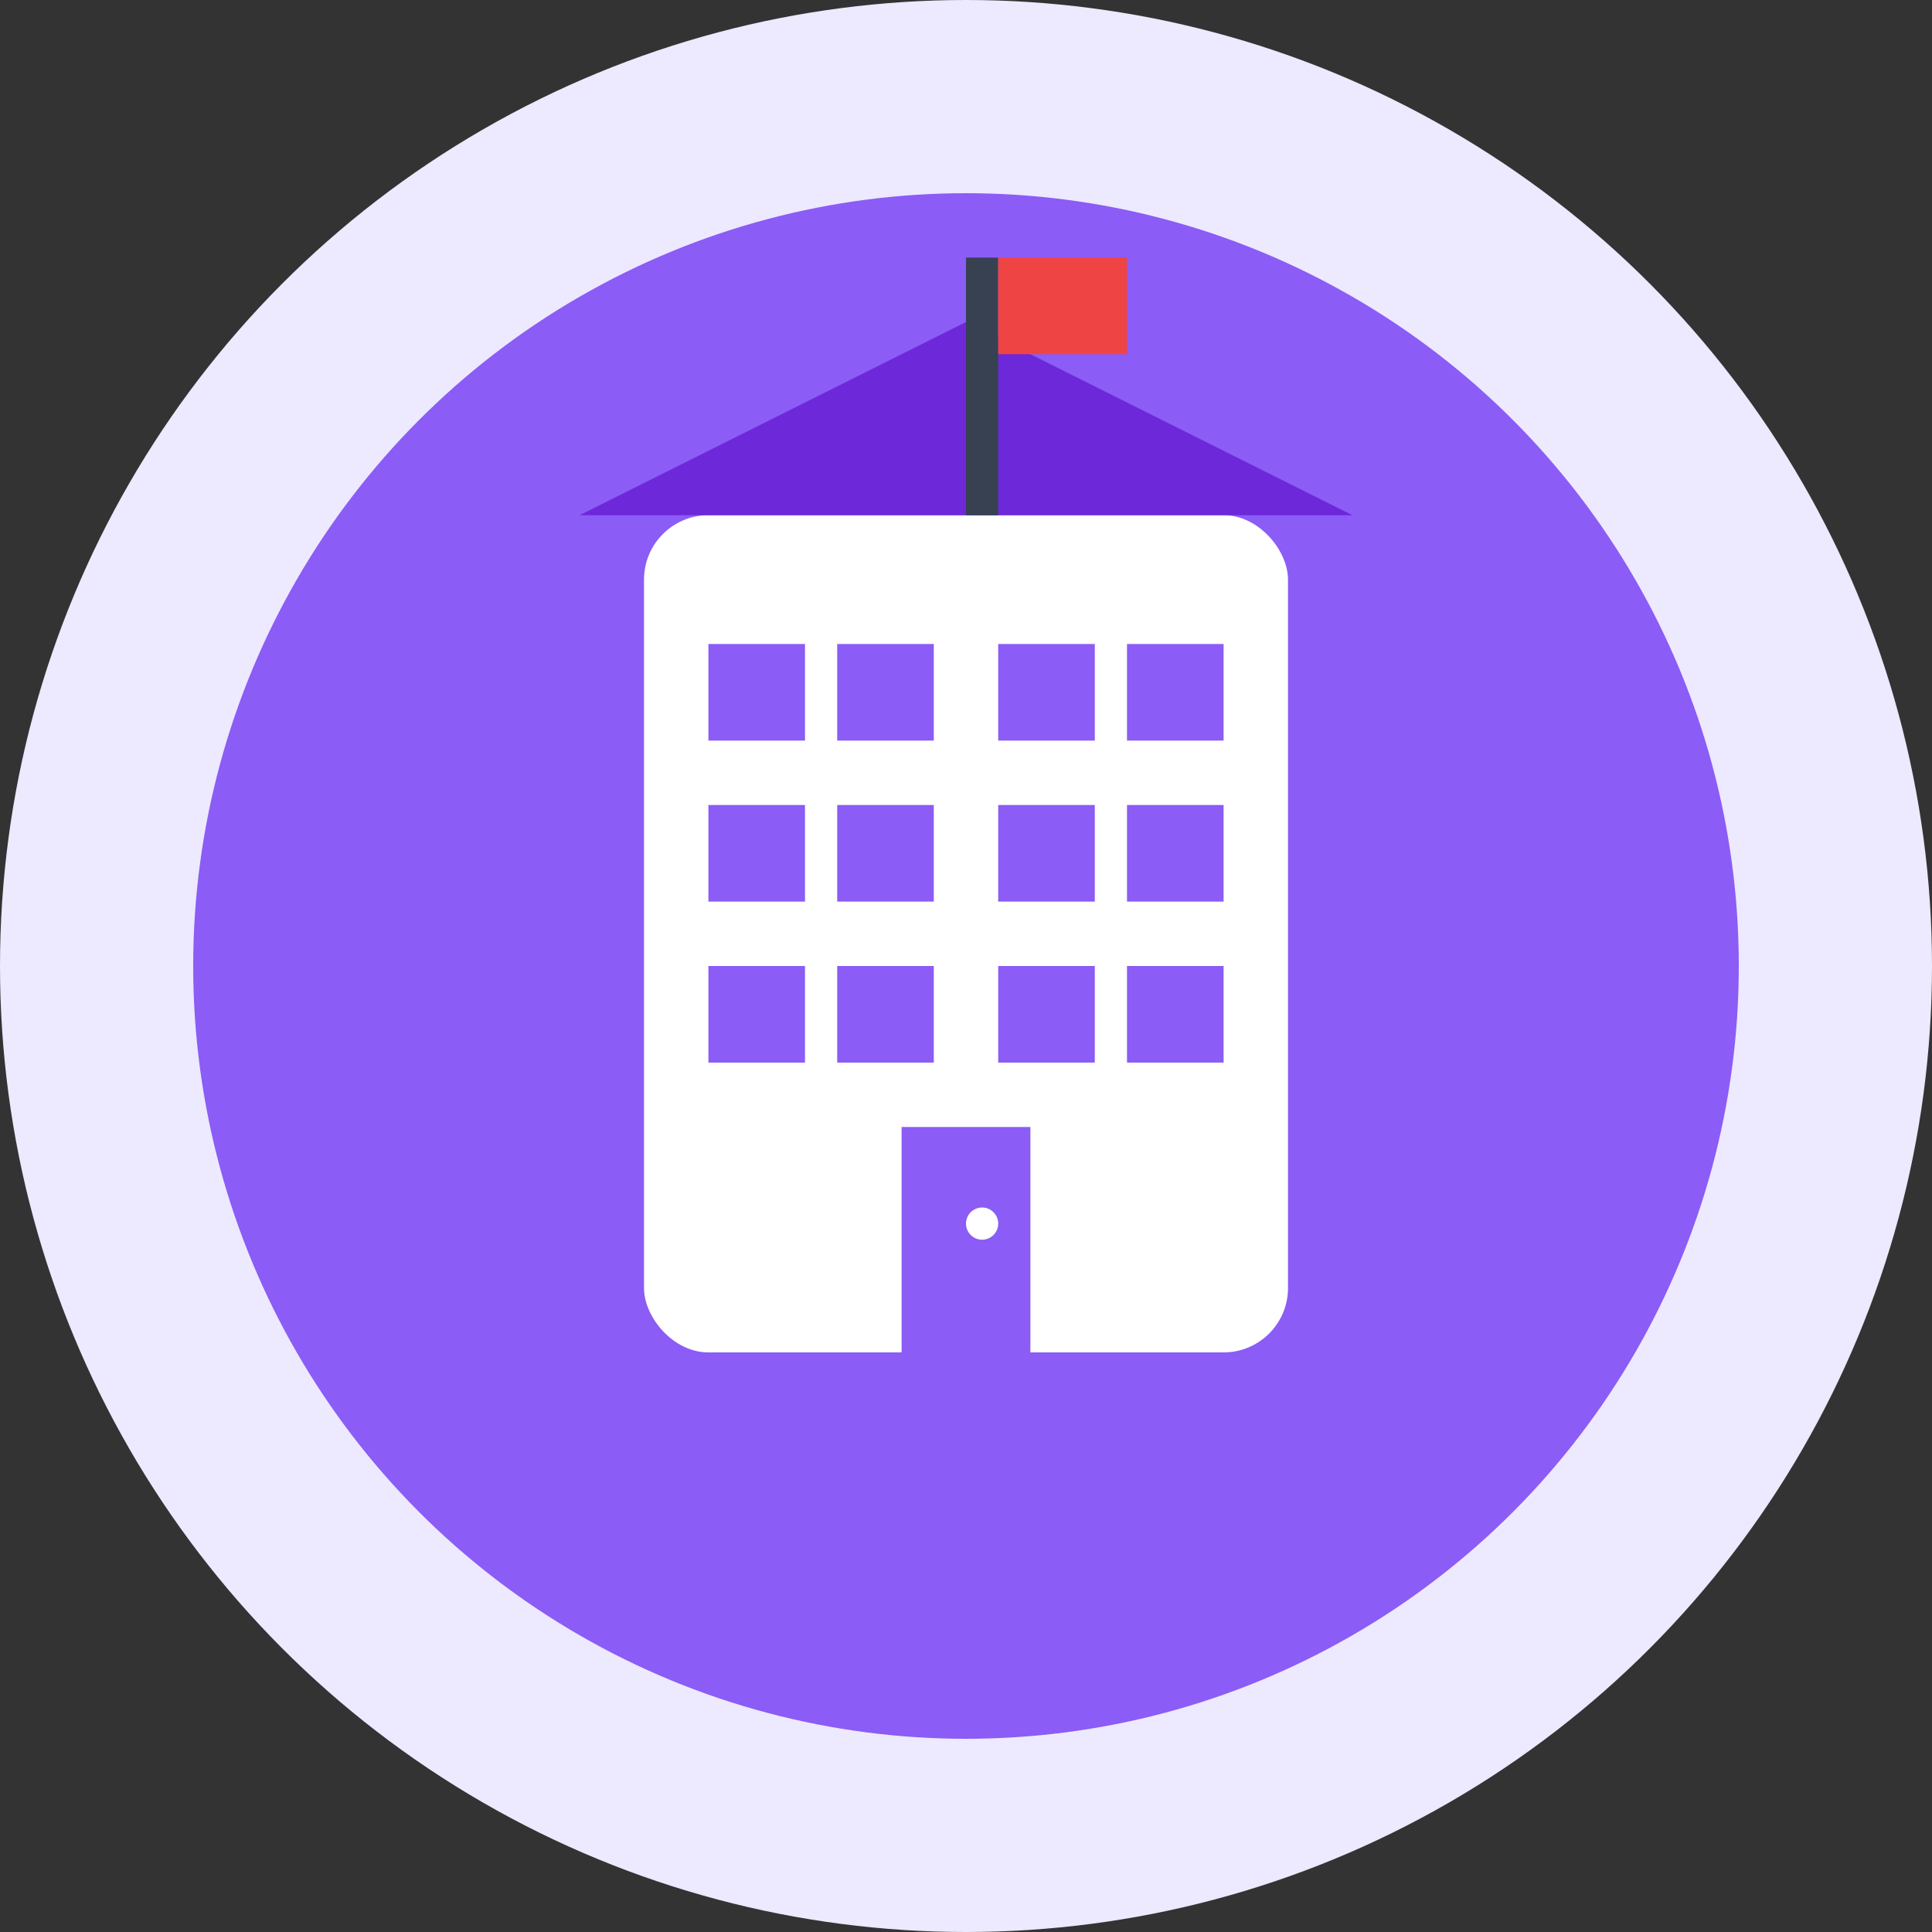 <svg width="60" height="60" viewBox="0 0 60 60" fill="none" xmlns="http://www.w3.org/2000/svg">
    <rect x="0" y="0" width="60" height="60" fill="#333333" stroke="none"/>
    <!-- Background circle -->
    <circle cx="30" cy="30" r="30" fill="#ede9fe"/>
    <circle cx="30" cy="30" r="24" fill="#8b5cf6"/>
    
    <!-- Building/office icon -->
    <rect x="20" y="16" width="20" height="26" fill="#ffffff" rx="2"/>
    
    <!-- Windows -->
    <rect x="22" y="20" width="3" height="3" fill="#8b5cf6"/>
    <rect x="26" y="20" width="3" height="3" fill="#8b5cf6"/>
    <rect x="31" y="20" width="3" height="3" fill="#8b5cf6"/>
    <rect x="35" y="20" width="3" height="3" fill="#8b5cf6"/>
    
    <rect x="22" y="25" width="3" height="3" fill="#8b5cf6"/>
    <rect x="26" y="25" width="3" height="3" fill="#8b5cf6"/>
    <rect x="31" y="25" width="3" height="3" fill="#8b5cf6"/>
    <rect x="35" y="25" width="3" height="3" fill="#8b5cf6"/>
    
    <rect x="22" y="30" width="3" height="3" fill="#8b5cf6"/>
    <rect x="26" y="30" width="3" height="3" fill="#8b5cf6"/>
    <rect x="31" y="30" width="3" height="3" fill="#8b5cf6"/>
    <rect x="35" y="30" width="3" height="3" fill="#8b5cf6"/>
    
    <!-- Door -->
    <rect x="28" y="35" width="4" height="7" fill="#8b5cf6"/>
    <circle cx="30.5" cy="38" r="0.5" fill="#ffffff"/>
    
    <!-- Roof detail -->
    <polygon points="18,16 30,10 42,16" fill="#6d28d9"/>
    
    <!-- Flag -->
    <rect x="30" y="8" width="1" height="8" fill="#374151"/>
    <rect x="31" y="8" width="4" height="3" fill="#ef4444"/>
</svg>
